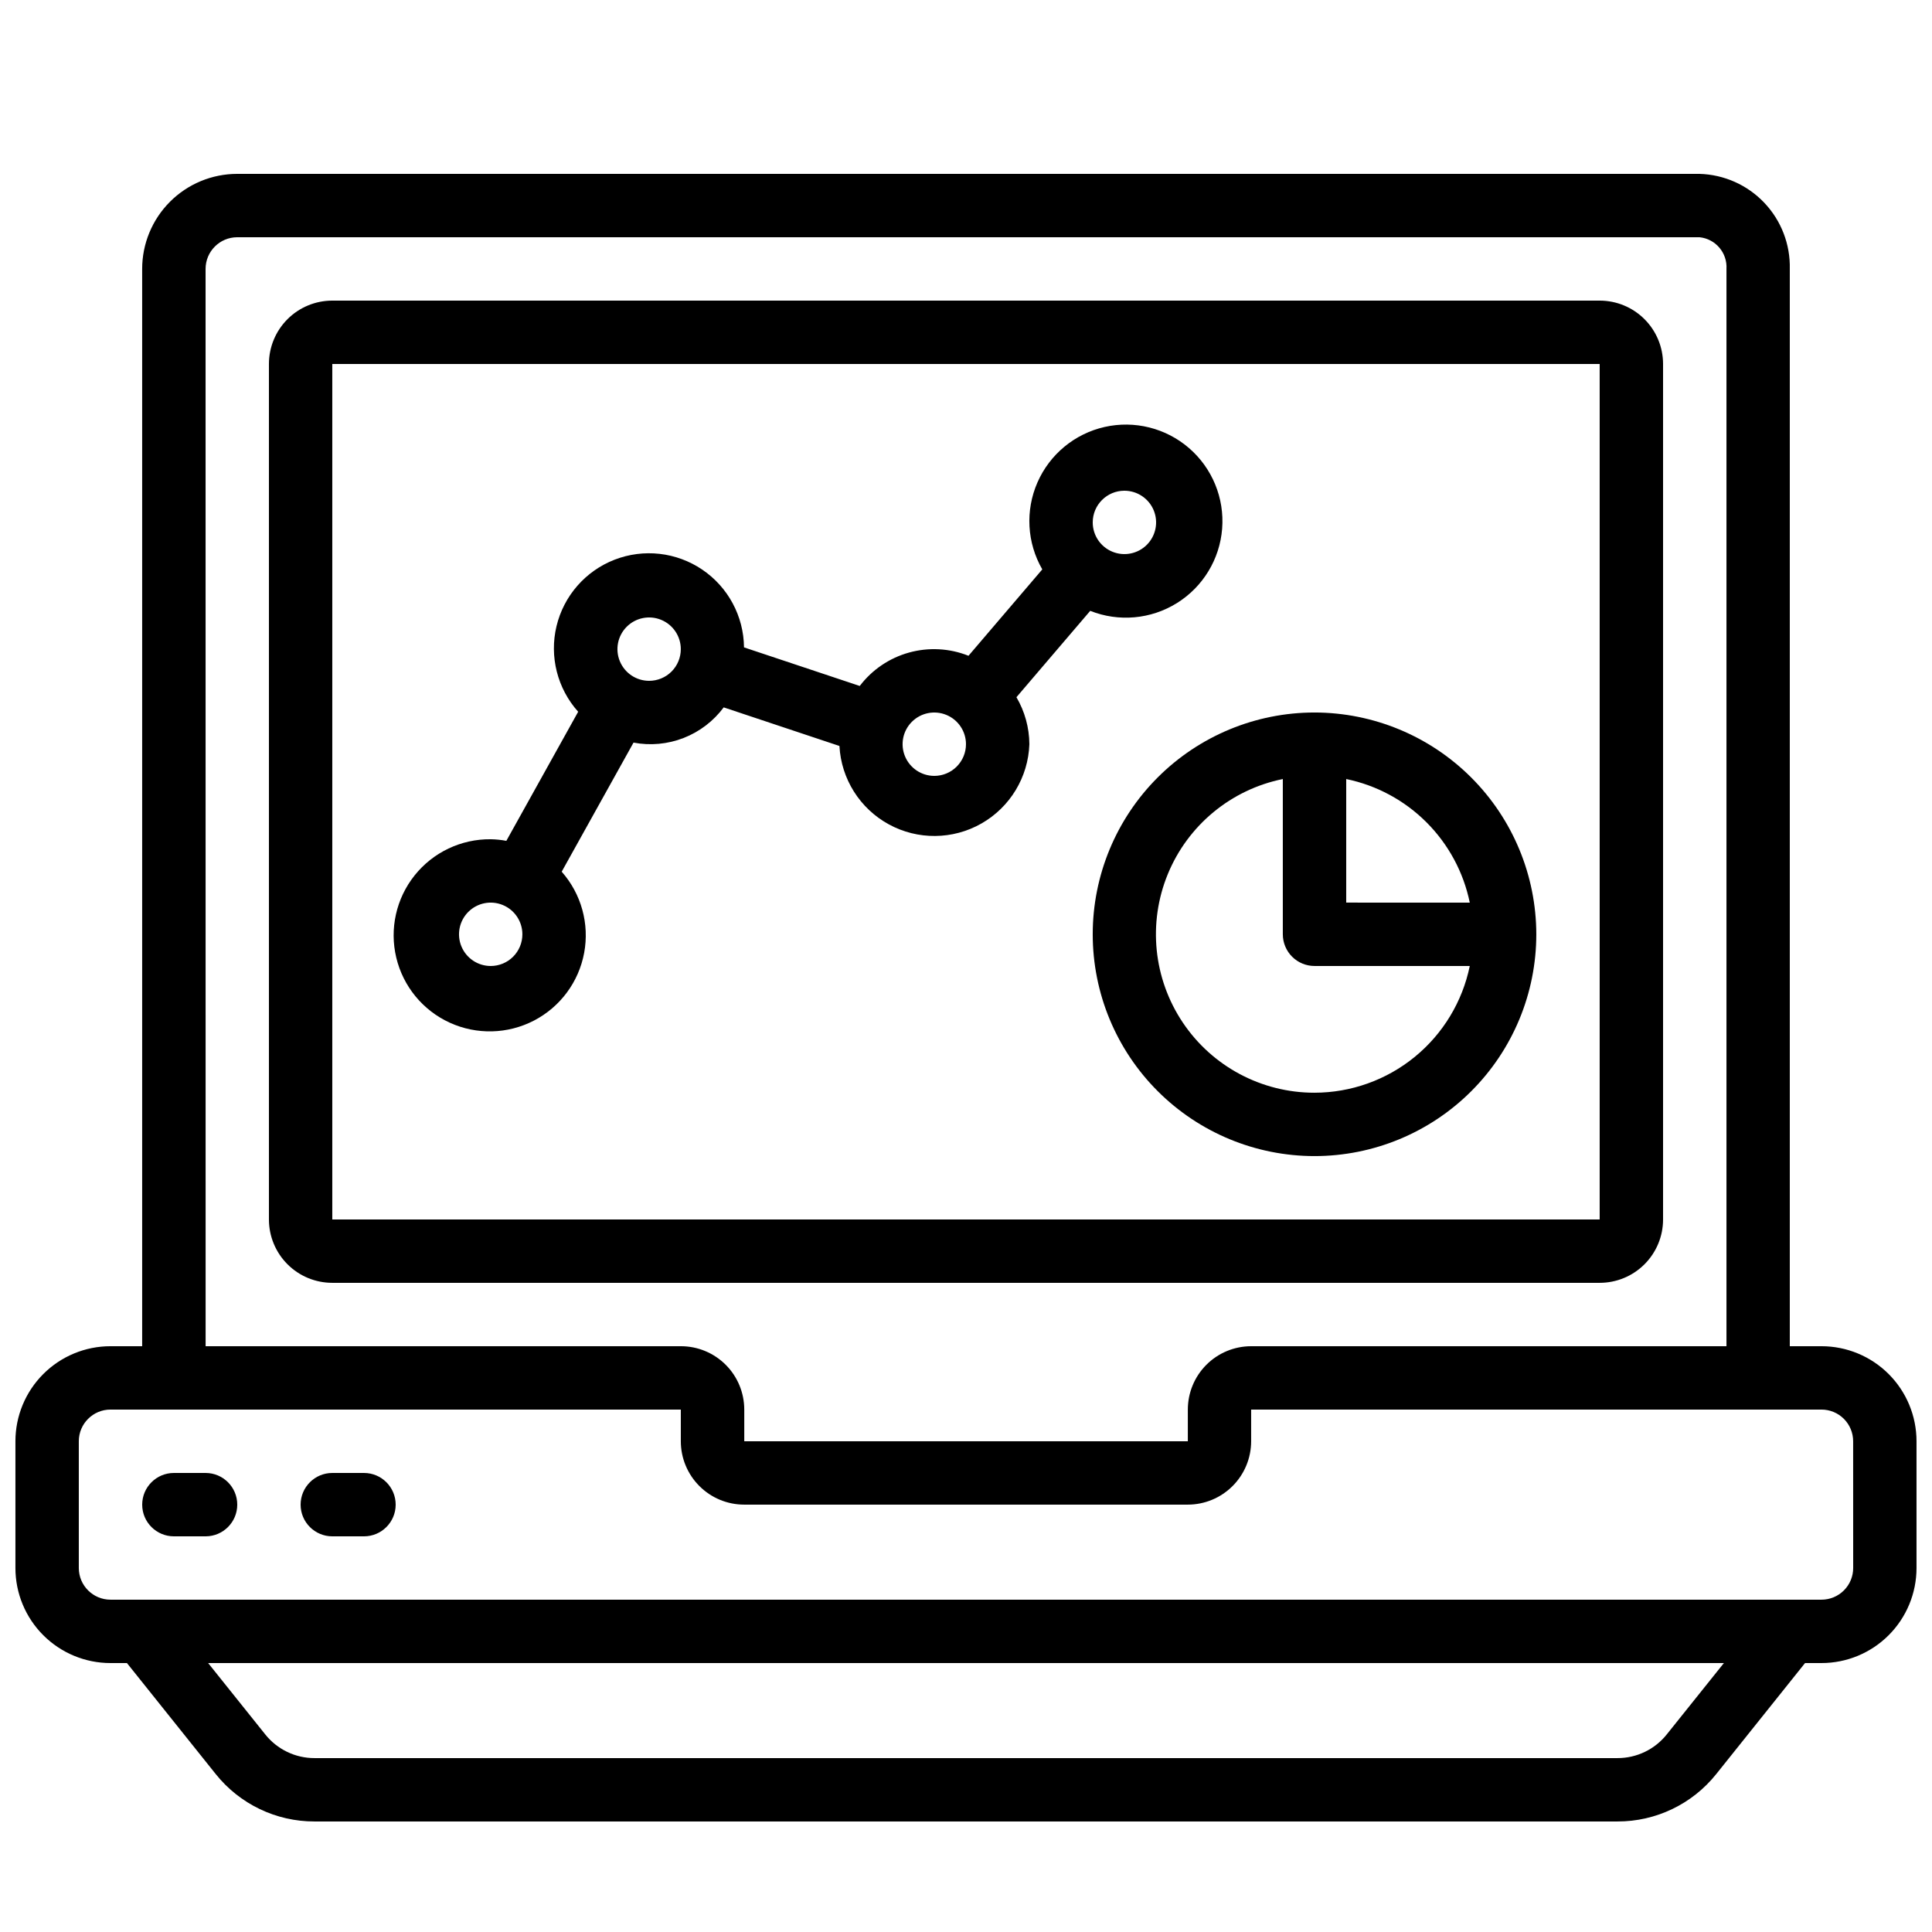 <?xml version="1.0" encoding="UTF-8"?>
<!-- Uploaded to: ICON Repo, www.iconrepo.com, Generator: ICON Repo Mixer Tools -->
<svg width="800px" height="800px" version="1.1" viewBox="144 144 512 512" xmlns="http://www.w3.org/2000/svg">
 <defs>
  <clipPath id="a">
   <path d="m148.09 190h503.81v437h-503.81z"/>
  </clipPath>
 </defs>
 <path d="m492.36 332.82c-15.59 0-30.539 6.191-41.562 17.215-11.023 11.023-17.215 25.973-17.215 41.562 0 15.59 6.191 30.539 17.215 41.562 11.023 11.023 25.973 17.215 41.562 17.215 15.59 0 30.539-6.191 41.562-17.215 11.023-11.023 17.215-25.973 17.215-41.562-0.02-15.582-6.219-30.52-17.238-41.539-11.016-11.02-25.957-17.219-41.539-17.238zm41.145 50.383-32.746-0.004v-32.746c8.059 1.66 15.457 5.648 21.277 11.469 5.82 5.82 9.809 13.219 11.469 21.277zm-41.145 50.379c-14.008 0.016-27.098-6.957-34.902-18.59-7.805-11.629-9.297-26.387-3.977-39.344 5.324-12.957 16.754-22.406 30.48-25.195v41.145c0 2.227 0.887 4.363 2.461 5.938 1.574 1.574 3.711 2.461 5.938 2.461h41.145c-1.949 9.477-7.106 17.988-14.602 24.109-7.492 6.117-16.867 9.465-26.543 9.477z"/>
 <g clip-path="url(#a)">
  <path d="m626.71 500.76h-8.395v-285.49c0.156-6.512-2.277-12.82-6.762-17.539-4.484-4.723-10.66-7.473-17.168-7.652h-387.52c-6.68 0-13.086 2.652-17.812 7.379-4.723 4.723-7.379 11.129-7.379 17.812v285.49h-8.395c-6.684 0-13.09 2.652-17.812 7.375-4.727 4.727-7.379 11.133-7.379 17.812v33.59c0 6.68 2.652 13.086 7.379 17.812 4.723 4.723 11.129 7.379 17.812 7.379h4.359l23.512 29.391-0.004-0.004c6.359 7.977 16.012 12.617 26.215 12.594h345.26c10.207 0.023 19.863-4.613 26.223-12.594l23.512-29.391 4.348 0.004c6.684 0 13.09-2.656 17.812-7.379 4.727-4.727 7.379-11.133 7.379-17.812v-33.59c0-6.68-2.652-13.086-7.379-17.812-4.723-4.723-11.129-7.375-17.812-7.375zm-428.23-285.49c0-4.637 3.758-8.398 8.395-8.398h387.52c4.246 0.43 7.394 4.137 7.137 8.398v285.49h-125.95c-4.453 0-8.727 1.77-11.875 4.918-3.148 3.148-4.918 7.422-4.918 11.875v8.398l-117.55-0.004v-8.395c0-4.453-1.77-8.727-4.922-11.875-3.148-3.148-7.418-4.918-11.875-4.918h-125.95zm387.25 388.34c-3.172 3.996-7.996 6.32-13.098 6.305h-345.26c-5.102 0.016-9.926-2.309-13.098-6.305l-15.113-18.883h401.69zm49.383-44.074c0 2.227-0.883 4.363-2.461 5.938-1.574 1.574-3.707 2.457-5.938 2.457h-453.43c-4.637 0-8.398-3.758-8.398-8.395v-33.59c0-4.637 3.762-8.395 8.398-8.395h151.14v8.398-0.004c0 4.457 1.77 8.727 4.922 11.875 3.148 3.152 7.418 4.922 11.875 4.922h117.55c4.453 0 8.723-1.77 11.875-4.922 3.148-3.148 4.918-7.418 4.918-11.875v-8.395h151.14c2.231 0 4.363 0.883 5.938 2.457 1.578 1.578 2.461 3.711 2.461 5.938z"/>
 </g>
 <path d="m584.73 467.17v-226.71c0-4.453-1.77-8.723-4.922-11.875-3.148-3.148-7.418-4.918-11.875-4.918h-335.87c-4.453 0-8.727 1.77-11.875 4.918-3.148 3.152-4.918 7.422-4.918 11.875v226.71c0 4.457 1.77 8.727 4.918 11.875 3.148 3.152 7.422 4.918 11.875 4.918h335.87c4.457 0 8.727-1.766 11.875-4.918 3.152-3.148 4.922-7.418 4.922-11.875zm-352.67-226.71h335.87v226.71h-335.87z"/>
 <path d="m432.92 305.88c7.555 3.004 16.086 2.238 22.984-2.062 6.898-4.297 11.348-11.621 11.977-19.723 0.633-8.105-2.625-16.027-8.773-21.344s-14.461-7.394-22.387-5.598c-7.93 1.797-14.531 7.254-17.789 14.703-3.258 7.445-2.781 16 1.285 23.039l-19.555 22.891h-0.004c-5.016-2-10.551-2.297-15.754-0.852-5.207 1.441-9.793 4.555-13.062 8.855l-30.672-10.227v-0.004c-0.082-8.266-4.219-15.969-11.066-20.605-6.848-4.637-15.531-5.617-23.242-2.625-7.707 2.992-13.457 9.578-15.383 17.621-1.922 8.039 0.223 16.516 5.742 22.672l-19.035 34.211c-1.367-0.258-2.754-0.398-4.141-0.422-7.84-0.082-15.277 3.453-20.168 9.578-4.891 6.129-6.684 14.164-4.863 21.789 1.816 7.625 7.047 13.988 14.176 17.246 7.133 3.258 15.363 3.051 22.32-0.562 6.957-3.609 11.863-10.227 13.297-17.934 1.434-7.707-0.762-15.645-5.953-21.52l19.035-34.207c4.457 0.844 9.062 0.418 13.289-1.234 4.227-1.652 7.902-4.461 10.609-8.102l30.672 10.227c0.465 8.727 5.418 16.586 13.086 20.773s16.961 4.102 24.551-0.23c7.59-4.328 12.395-12.281 12.695-21.012-0.027-4.383-1.211-8.676-3.426-12.453zm9.062-31.832c3.394 0 6.457 2.047 7.758 5.184 1.297 3.137 0.578 6.75-1.82 9.148-2.402 2.402-6.016 3.121-9.152 1.82-3.137-1.297-5.184-4.359-5.184-7.758 0-4.637 3.758-8.395 8.398-8.395zm-167.94 125.95c-3.398 0-6.457-2.047-7.758-5.184-1.301-3.141-0.582-6.75 1.82-9.152 2.402-2.402 6.012-3.121 9.148-1.82 3.141 1.301 5.184 4.363 5.184 7.758 0 2.227-0.883 4.363-2.457 5.938-1.574 1.574-3.711 2.461-5.938 2.461zm41.984-75.57v-0.004c-3.398 0-6.457-2.043-7.758-5.184-1.301-3.137-0.582-6.746 1.82-9.148s6.012-3.121 9.148-1.82c3.141 1.301 5.184 4.359 5.184 7.758 0 2.227-0.883 4.363-2.457 5.938s-3.711 2.457-5.938 2.457zm75.57 25.191v-0.004c-3.394 0-6.457-2.047-7.758-5.184-1.301-3.137-0.582-6.75 1.82-9.148 2.402-2.402 6.012-3.121 9.152-1.82 3.137 1.297 5.184 4.359 5.184 7.758 0 2.227-0.887 4.359-2.461 5.934-1.574 1.578-3.711 2.461-5.938 2.461z"/>
 <path d="m198.48 534.35h-8.398c-4.637 0-8.398 3.758-8.398 8.398 0 4.637 3.762 8.395 8.398 8.395h8.398c4.637 0 8.395-3.758 8.395-8.395 0-4.641-3.758-8.398-8.395-8.398z"/>
 <path d="m240.46 534.35h-8.395c-4.637 0-8.398 3.758-8.398 8.398 0 4.637 3.762 8.395 8.398 8.395h8.398-0.004c4.641 0 8.398-3.758 8.398-8.395 0-4.641-3.758-8.398-8.398-8.398z"/>
</svg>